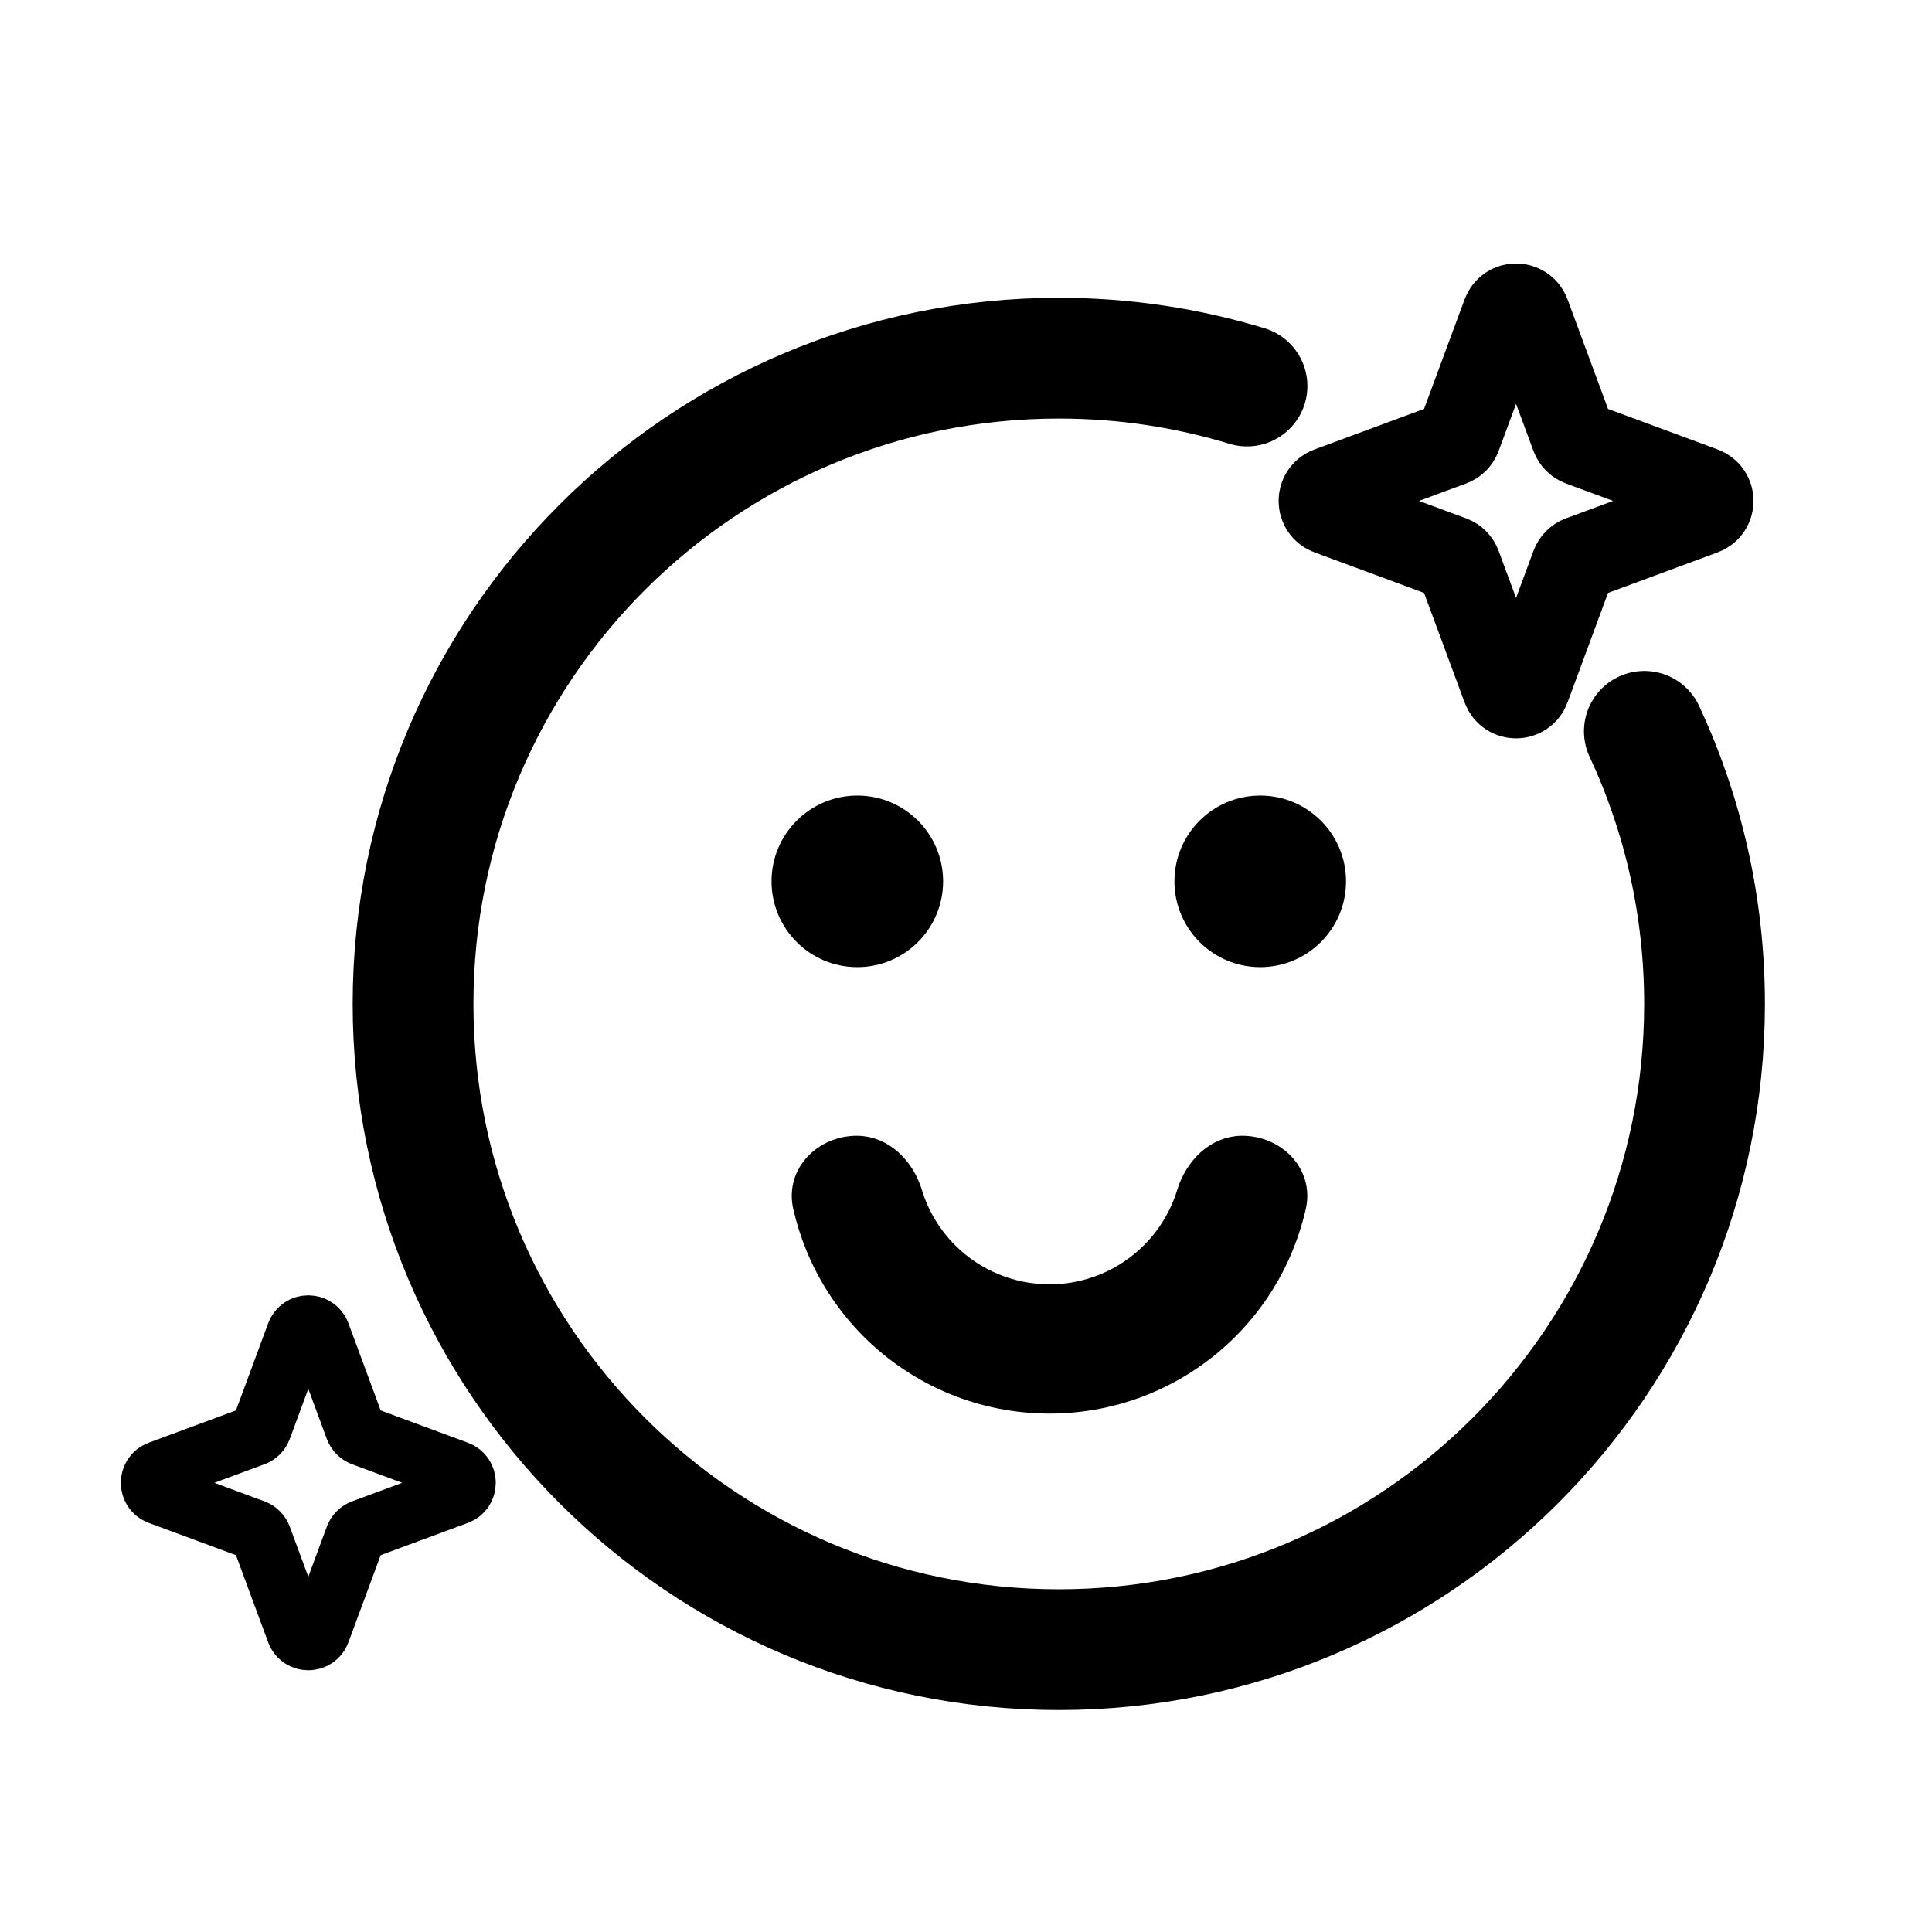 <svg width="64" height="64" viewBox="0 0 64 64" fill="none" xmlns="http://www.w3.org/2000/svg">
<path d="M26.764 39.931C26.542 38.949 27.379 38.123 28.386 38.123C29.191 38.123 29.824 38.789 30.059 39.56C30.292 40.325 30.711 41.028 31.286 41.604C32.209 42.527 33.462 43.045 34.767 43.045C36.073 43.045 37.325 42.527 38.248 41.604C38.824 41.028 39.242 40.325 39.476 39.56C39.711 38.789 40.343 38.123 41.149 38.123C42.156 38.123 42.992 38.949 42.77 39.931C42.668 40.385 42.526 40.83 42.347 41.262C41.935 42.258 41.331 43.162 40.569 43.924C39.807 44.686 38.903 45.291 37.907 45.703C36.912 46.115 35.845 46.327 34.767 46.327C33.69 46.327 32.623 46.115 31.627 45.703C30.632 45.291 29.727 44.686 28.965 43.924C28.204 43.162 27.599 42.258 27.187 41.262C27.008 40.83 26.867 40.385 26.764 39.931Z" fill="black" stroke="black"/>
<path d="M41.309 12.788C39.336 12.188 37.243 11.865 35.074 11.865C23.26 11.865 13.683 21.442 13.683 33.256C13.683 45.069 23.26 54.647 35.074 54.647C46.888 54.647 56.465 45.069 56.465 33.256C56.465 30.029 55.751 26.97 54.471 24.226" stroke="black" stroke-width="4" stroke-linecap="round"/>
<circle cx="28.4" cy="29.196" r="2.842" fill="black"/>
<circle cx="41.747" cy="29.196" r="2.842" fill="black"/>
<path d="M49.831 10.4C49.965 10.038 50.477 10.038 50.612 10.4L52.112 14.456C52.155 14.57 52.245 14.66 52.359 14.702L56.415 16.203C56.777 16.337 56.777 16.85 56.415 16.984L52.359 18.485C52.245 18.527 52.155 18.617 52.112 18.731L50.612 22.787C50.477 23.15 49.965 23.15 49.831 22.787L48.33 18.731C48.287 18.617 48.198 18.527 48.084 18.485L44.028 16.984C43.665 16.85 43.665 16.337 44.028 16.203L48.084 14.702C48.198 14.66 48.287 14.57 48.33 14.456L49.831 10.4Z" stroke="black" stroke-width="2.8"/>
<path d="M9.822 44.181C9.957 43.819 10.469 43.819 10.604 44.181L11.765 47.321C11.808 47.435 11.898 47.525 12.011 47.567L15.151 48.729C15.514 48.863 15.514 49.376 15.151 49.51L12.011 50.672C11.898 50.714 11.808 50.804 11.765 50.918L10.604 54.058C10.469 54.42 9.957 54.42 9.822 54.058L8.661 50.918C8.618 50.804 8.529 50.714 8.415 50.672L5.275 49.51C4.912 49.376 4.912 48.863 5.275 48.729L8.415 47.567C8.529 47.525 8.618 47.435 8.661 47.321L9.822 44.181Z" stroke="black" stroke-width="2"/>
</svg>
